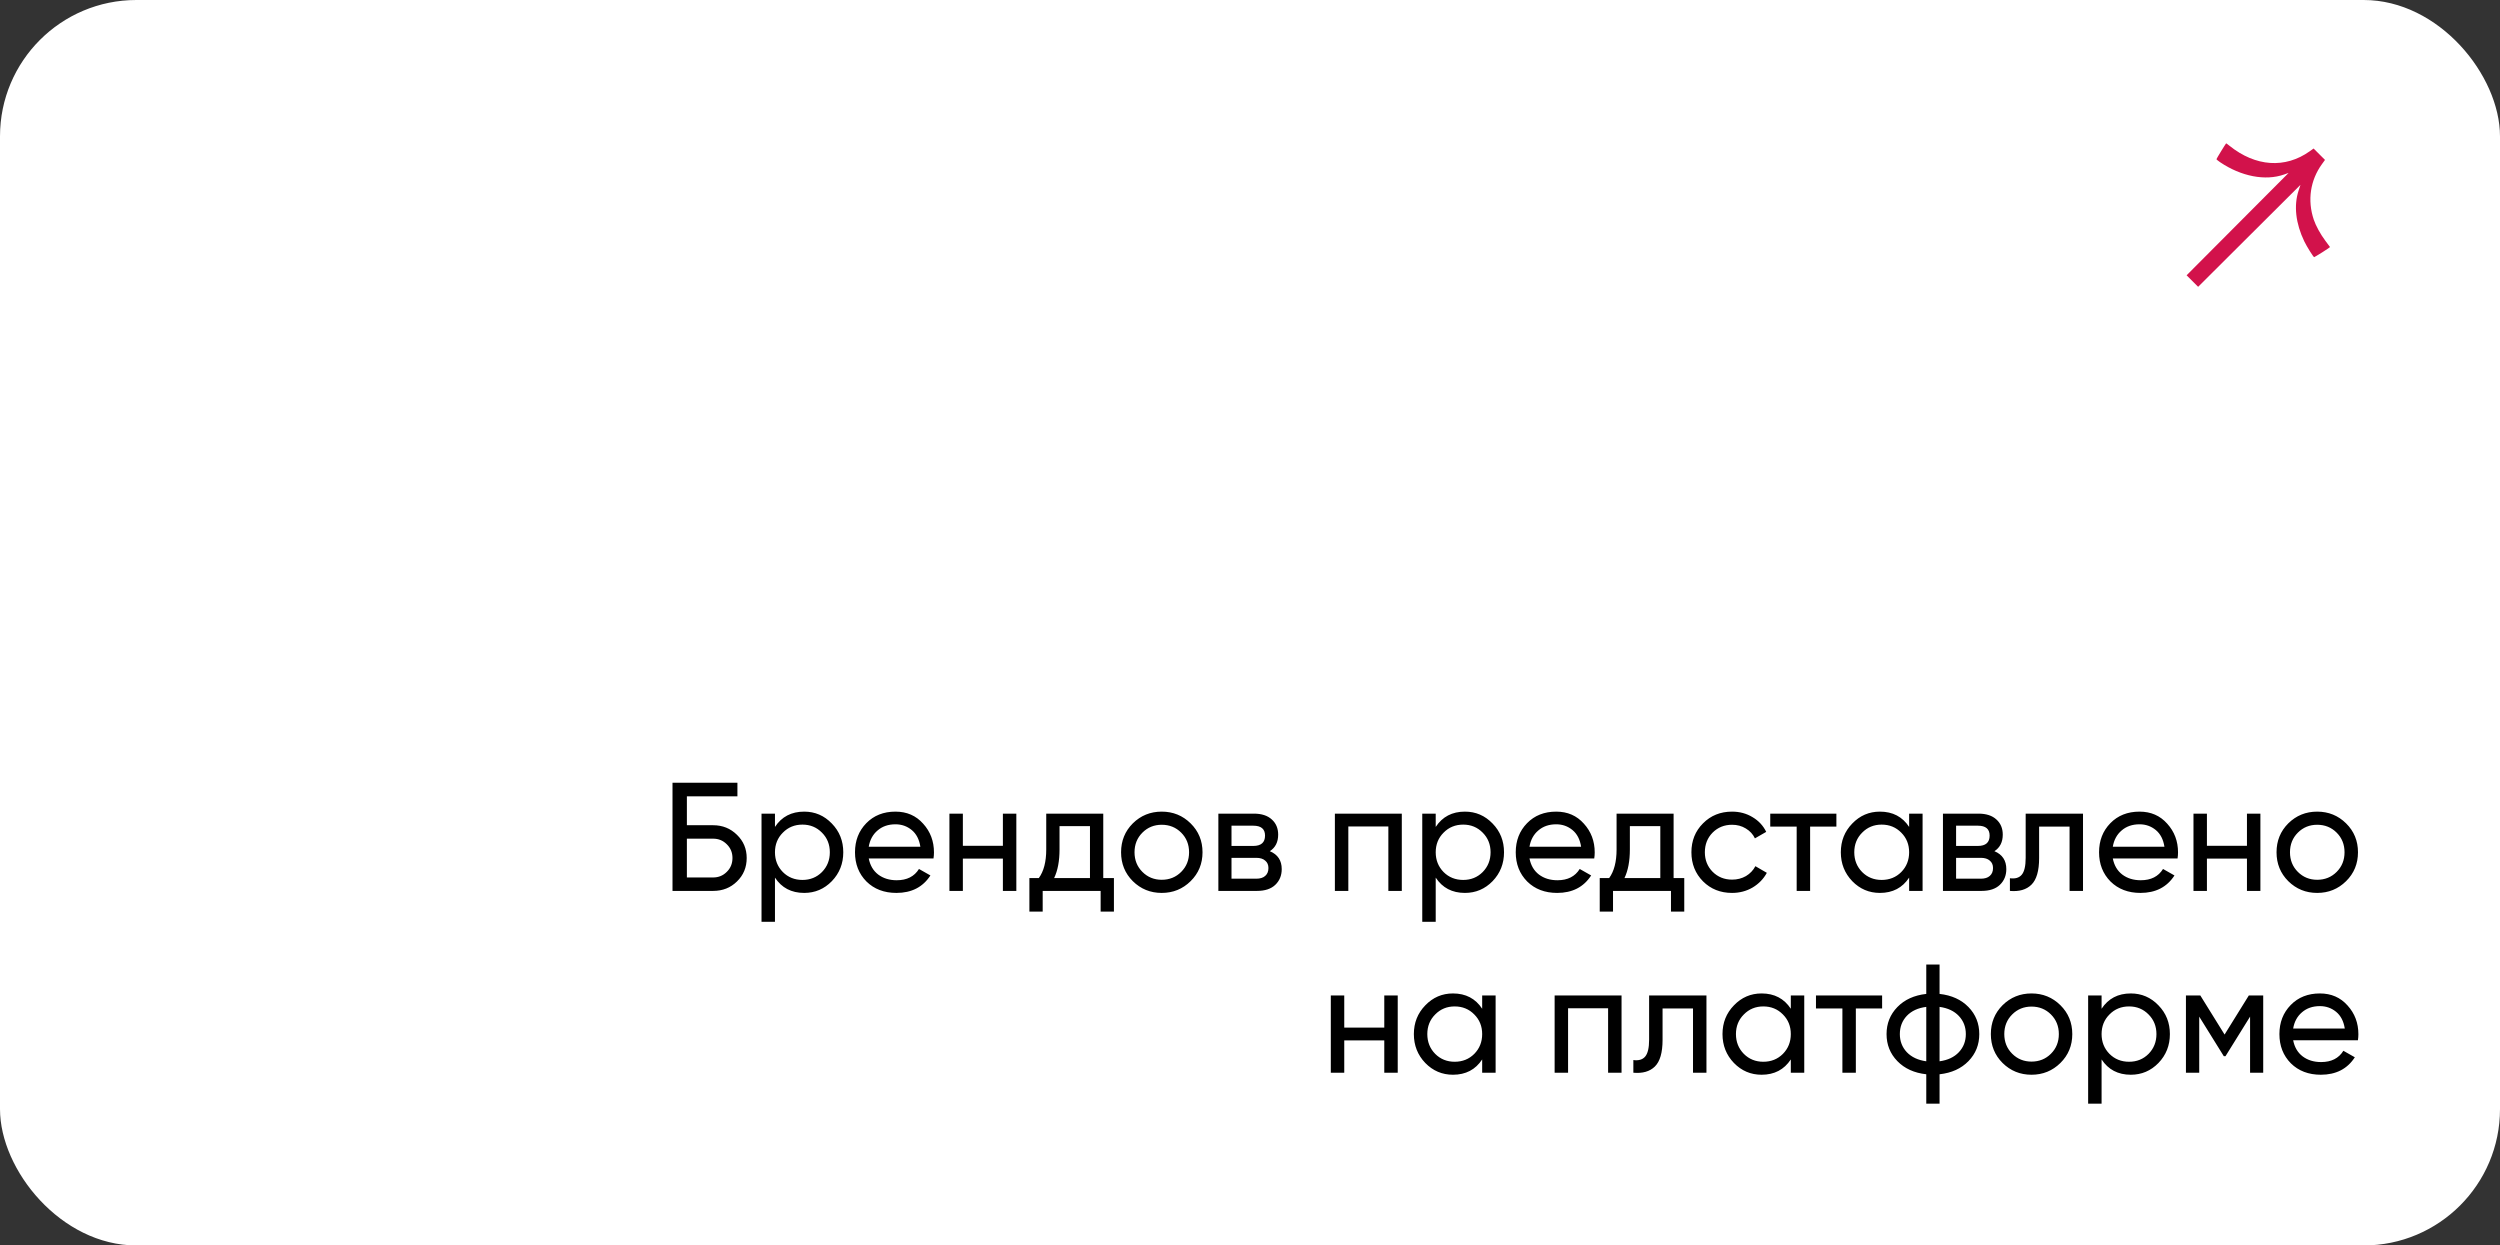 <?xml version="1.0" encoding="UTF-8"?> <svg xmlns="http://www.w3.org/2000/svg" width="275" height="137" viewBox="0 0 275 137" fill="none"><rect x="0" y="0" width="275" height="137" fill="#333333" stroke="none"/><rect width="275" height="137" rx="15" fill="white"></rect><path d="M78.447 90.775C79.478 90.775 80.351 91.126 81.065 91.829C81.779 92.52 82.136 93.37 82.136 94.379C82.136 95.41 81.779 96.272 81.065 96.963C80.362 97.654 79.49 98 78.447 98H73.976V86.1H81.116V87.596H75.557V90.775H78.447ZM78.447 96.521C79.037 96.521 79.535 96.317 79.943 95.909C80.362 95.501 80.572 94.991 80.572 94.379C80.572 93.778 80.362 93.274 79.943 92.866C79.535 92.458 79.037 92.254 78.447 92.254H75.557V96.521H78.447ZM88.46 89.279C89.65 89.279 90.664 89.715 91.502 90.588C92.341 91.449 92.76 92.503 92.76 93.75C92.76 94.997 92.341 96.056 91.502 96.929C90.664 97.79 89.65 98.221 88.46 98.221C87.054 98.221 85.983 97.66 85.246 96.538V101.4H83.767V89.5H85.246V90.962C85.983 89.84 87.054 89.279 88.46 89.279ZM88.272 96.793C89.123 96.793 89.837 96.504 90.415 95.926C90.993 95.337 91.281 94.611 91.281 93.75C91.281 92.889 90.993 92.169 90.415 91.591C89.837 91.002 89.123 90.707 88.272 90.707C87.411 90.707 86.692 91.002 86.114 91.591C85.535 92.169 85.246 92.889 85.246 93.75C85.246 94.611 85.535 95.337 86.114 95.926C86.692 96.504 87.411 96.793 88.272 96.793ZM95.562 94.43C95.71 95.189 96.055 95.779 96.599 96.198C97.155 96.617 97.835 96.827 98.639 96.827C99.761 96.827 100.577 96.413 101.087 95.586L102.345 96.3C101.518 97.581 100.271 98.221 98.605 98.221C97.257 98.221 96.157 97.802 95.307 96.963C94.469 96.113 94.049 95.042 94.049 93.75C94.049 92.469 94.463 91.404 95.29 90.554C96.118 89.704 97.189 89.279 98.503 89.279C99.75 89.279 100.764 89.721 101.546 90.605C102.34 91.478 102.736 92.532 102.736 93.767C102.736 93.982 102.719 94.203 102.685 94.43H95.562ZM98.503 90.673C97.71 90.673 97.053 90.9 96.531 91.353C96.01 91.795 95.687 92.39 95.562 93.138H101.24C101.116 92.333 100.798 91.721 100.288 91.302C99.778 90.883 99.183 90.673 98.503 90.673ZM110.318 89.5H111.797V98H110.318V94.447H105.915V98H104.436V89.5H105.915V93.036H110.318V89.5ZM121.359 96.589H122.532V100.278H121.07V98H114.695V100.278H113.233V96.589H114.27C114.814 95.841 115.086 94.793 115.086 93.444V89.5H121.359V96.589ZM115.953 96.589H119.897V90.877H116.548V93.444C116.548 94.713 116.349 95.762 115.953 96.589ZM130.968 96.929C130.095 97.79 129.036 98.221 127.789 98.221C126.542 98.221 125.483 97.79 124.61 96.929C123.749 96.068 123.318 95.008 123.318 93.75C123.318 92.492 123.749 91.432 124.61 90.571C125.483 89.71 126.542 89.279 127.789 89.279C129.036 89.279 130.095 89.71 130.968 90.571C131.841 91.432 132.277 92.492 132.277 93.75C132.277 95.008 131.841 96.068 130.968 96.929ZM127.789 96.776C128.639 96.776 129.353 96.487 129.931 95.909C130.509 95.331 130.798 94.611 130.798 93.75C130.798 92.889 130.509 92.169 129.931 91.591C129.353 91.013 128.639 90.724 127.789 90.724C126.95 90.724 126.242 91.013 125.664 91.591C125.086 92.169 124.797 92.889 124.797 93.75C124.797 94.611 125.086 95.331 125.664 95.909C126.242 96.487 126.95 96.776 127.789 96.776ZM139.681 93.631C140.554 93.994 140.99 94.651 140.99 95.603C140.99 96.306 140.752 96.884 140.276 97.337C139.812 97.779 139.143 98 138.27 98H134.02V89.5H137.93C138.78 89.5 139.438 89.715 139.902 90.146C140.367 90.565 140.599 91.121 140.599 91.812C140.599 92.628 140.293 93.234 139.681 93.631ZM137.862 90.826H135.465V93.053H137.862C138.724 93.053 139.154 92.673 139.154 91.914C139.154 91.189 138.724 90.826 137.862 90.826ZM138.185 96.657C138.616 96.657 138.945 96.555 139.171 96.351C139.409 96.147 139.528 95.858 139.528 95.484C139.528 95.133 139.409 94.861 139.171 94.668C138.945 94.464 138.616 94.362 138.185 94.362H135.465V96.657H138.185ZM154.198 89.5V98H152.719V90.911H148.316V98H146.837V89.5H154.198ZM161.141 89.279C162.331 89.279 163.345 89.715 164.184 90.588C165.023 91.449 165.442 92.503 165.442 93.75C165.442 94.997 165.023 96.056 164.184 96.929C163.345 97.79 162.331 98.221 161.141 98.221C159.736 98.221 158.665 97.66 157.928 96.538V101.4H156.449V89.5H157.928V90.962C158.665 89.84 159.736 89.279 161.141 89.279ZM160.954 96.793C161.804 96.793 162.518 96.504 163.096 95.926C163.674 95.337 163.963 94.611 163.963 93.75C163.963 92.889 163.674 92.169 163.096 91.591C162.518 91.002 161.804 90.707 160.954 90.707C160.093 90.707 159.373 91.002 158.795 91.591C158.217 92.169 157.928 92.889 157.928 93.75C157.928 94.611 158.217 95.337 158.795 95.926C159.373 96.504 160.093 96.793 160.954 96.793ZM168.244 94.43C168.391 95.189 168.737 95.779 169.281 96.198C169.836 96.617 170.516 96.827 171.321 96.827C172.443 96.827 173.259 96.413 173.769 95.586L175.027 96.3C174.2 97.581 172.953 98.221 171.287 98.221C169.938 98.221 168.839 97.802 167.989 96.963C167.15 96.113 166.731 95.042 166.731 93.75C166.731 92.469 167.145 91.404 167.972 90.554C168.799 89.704 169.87 89.279 171.185 89.279C172.432 89.279 173.446 89.721 174.228 90.605C175.021 91.478 175.418 92.532 175.418 93.767C175.418 93.982 175.401 94.203 175.367 94.43H168.244ZM171.185 90.673C170.392 90.673 169.734 90.9 169.213 91.353C168.692 91.795 168.369 92.39 168.244 93.138H173.922C173.797 92.333 173.48 91.721 172.97 91.302C172.46 90.883 171.865 90.673 171.185 90.673ZM184.096 96.589H185.269V100.278H183.807V98H177.432V100.278H175.97V96.589H177.007C177.551 95.841 177.823 94.793 177.823 93.444V89.5H184.096V96.589ZM178.69 96.589H182.634V90.877H179.285V93.444C179.285 94.713 179.087 95.762 178.69 96.589ZM190.526 98.221C189.246 98.221 188.18 97.796 187.33 96.946C186.48 96.085 186.055 95.019 186.055 93.75C186.055 92.481 186.48 91.421 187.33 90.571C188.18 89.71 189.246 89.279 190.526 89.279C191.365 89.279 192.119 89.483 192.787 89.891C193.456 90.288 193.955 90.826 194.283 91.506L193.042 92.22C192.827 91.767 192.493 91.404 192.039 91.132C191.597 90.86 191.093 90.724 190.526 90.724C189.676 90.724 188.962 91.013 188.384 91.591C187.818 92.169 187.534 92.889 187.534 93.75C187.534 94.6 187.818 95.314 188.384 95.892C188.962 96.47 189.676 96.759 190.526 96.759C191.093 96.759 191.603 96.629 192.056 96.368C192.51 96.096 192.855 95.733 193.093 95.28L194.351 96.011C193.989 96.68 193.467 97.218 192.787 97.626C192.107 98.023 191.354 98.221 190.526 98.221ZM202.003 89.5V90.928H199.113V98H197.634V90.928H194.727V89.5H202.003ZM210.005 89.5H211.484V98H210.005V96.538C209.268 97.66 208.197 98.221 206.792 98.221C205.602 98.221 204.587 97.79 203.749 96.929C202.91 96.056 202.491 94.997 202.491 93.75C202.491 92.503 202.91 91.449 203.749 90.588C204.587 89.715 205.602 89.279 206.792 89.279C208.197 89.279 209.268 89.84 210.005 90.962V89.5ZM206.979 96.793C207.84 96.793 208.56 96.504 209.138 95.926C209.716 95.337 210.005 94.611 210.005 93.75C210.005 92.889 209.716 92.169 209.138 91.591C208.56 91.002 207.84 90.707 206.979 90.707C206.129 90.707 205.415 91.002 204.837 91.591C204.259 92.169 203.97 92.889 203.97 93.75C203.97 94.611 204.259 95.337 204.837 95.926C205.415 96.504 206.129 96.793 206.979 96.793ZM219.386 93.631C220.258 93.994 220.695 94.651 220.695 95.603C220.695 96.306 220.457 96.884 219.981 97.337C219.516 97.779 218.847 98 217.975 98H213.725V89.5H217.635C218.485 89.5 219.142 89.715 219.607 90.146C220.071 90.565 220.304 91.121 220.304 91.812C220.304 92.628 219.998 93.234 219.386 93.631ZM217.567 90.826H215.17V93.053H217.567C218.428 93.053 218.859 92.673 218.859 91.914C218.859 91.189 218.428 90.826 217.567 90.826ZM217.89 96.657C218.32 96.657 218.649 96.555 218.876 96.351C219.114 96.147 219.233 95.858 219.233 95.484C219.233 95.133 219.114 94.861 218.876 94.668C218.649 94.464 218.32 94.362 217.89 94.362H215.17V96.657H217.89ZM229.131 89.5V98H227.652V90.928H224.303V94.396C224.303 95.79 224.02 96.765 223.453 97.32C222.898 97.864 222.11 98.091 221.09 98V96.606C221.668 96.685 222.099 96.561 222.382 96.232C222.677 95.892 222.824 95.269 222.824 94.362V89.5H229.131ZM232.409 94.43C232.556 95.189 232.902 95.779 233.446 96.198C234.001 96.617 234.681 96.827 235.486 96.827C236.608 96.827 237.424 96.413 237.934 95.586L239.192 96.3C238.365 97.581 237.118 98.221 235.452 98.221C234.103 98.221 233.004 97.802 232.154 96.963C231.315 96.113 230.896 95.042 230.896 93.75C230.896 92.469 231.31 91.404 232.137 90.554C232.964 89.704 234.035 89.279 235.35 89.279C236.597 89.279 237.611 89.721 238.393 90.605C239.186 91.478 239.583 92.532 239.583 93.767C239.583 93.982 239.566 94.203 239.532 94.43H232.409ZM235.35 90.673C234.557 90.673 233.899 90.9 233.378 91.353C232.857 91.795 232.534 92.39 232.409 93.138H238.087C237.962 92.333 237.645 91.721 237.135 91.302C236.625 90.883 236.03 90.673 235.35 90.673ZM247.165 89.5H248.644V98H247.165V94.447H242.762V98H241.283V89.5H242.762V93.036H247.165V89.5ZM258.069 96.929C257.197 97.79 256.137 98.221 254.89 98.221C253.644 98.221 252.584 97.79 251.711 96.929C250.85 96.068 250.419 95.008 250.419 93.75C250.419 92.492 250.85 91.432 251.711 90.571C252.584 89.71 253.644 89.279 254.89 89.279C256.137 89.279 257.197 89.71 258.069 90.571C258.942 91.432 259.378 92.492 259.378 93.75C259.378 95.008 258.942 96.068 258.069 96.929ZM254.89 96.776C255.74 96.776 256.454 96.487 257.032 95.909C257.61 95.331 257.899 94.611 257.899 93.75C257.899 92.889 257.61 92.169 257.032 91.591C256.454 91.013 255.74 90.724 254.89 90.724C254.052 90.724 253.343 91.013 252.765 91.591C252.187 92.169 251.898 92.889 251.898 93.75C251.898 94.611 252.187 95.331 252.765 95.909C253.343 96.487 254.052 96.776 254.89 96.776ZM152.271 109.5H153.75V118H152.271V114.447H147.868V118H146.389V109.5H147.868V113.036H152.271V109.5ZM163.039 109.5H164.518V118H163.039V116.538C162.302 117.66 161.231 118.221 159.826 118.221C158.636 118.221 157.622 117.79 156.783 116.929C155.944 116.056 155.525 114.997 155.525 113.75C155.525 112.503 155.944 111.449 156.783 110.588C157.622 109.715 158.636 109.279 159.826 109.279C161.231 109.279 162.302 109.84 163.039 110.962V109.5ZM160.013 116.793C160.874 116.793 161.594 116.504 162.172 115.926C162.75 115.337 163.039 114.611 163.039 113.75C163.039 112.889 162.75 112.169 162.172 111.591C161.594 111.002 160.874 110.707 160.013 110.707C159.163 110.707 158.449 111.002 157.871 111.591C157.293 112.169 157.004 112.889 157.004 113.75C157.004 114.611 157.293 115.337 157.871 115.926C158.449 116.504 159.163 116.793 160.013 116.793ZM178.37 109.5V118H176.891V110.911H172.488V118H171.009V109.5H178.37ZM187.71 109.5V118H186.231V110.928H182.882V114.396C182.882 115.79 182.599 116.765 182.032 117.32C181.477 117.864 180.689 118.091 179.669 118V116.606C180.247 116.685 180.678 116.561 180.961 116.232C181.256 115.892 181.403 115.269 181.403 114.362V109.5H187.71ZM196.989 109.5H198.468V118H196.989V116.538C196.252 117.66 195.181 118.221 193.776 118.221C192.586 118.221 191.572 117.79 190.733 116.929C189.894 116.056 189.475 114.997 189.475 113.75C189.475 112.503 189.894 111.449 190.733 110.588C191.572 109.715 192.586 109.279 193.776 109.279C195.181 109.279 196.252 109.84 196.989 110.962V109.5ZM193.963 116.793C194.824 116.793 195.544 116.504 196.122 115.926C196.7 115.337 196.989 114.611 196.989 113.75C196.989 112.889 196.7 112.169 196.122 111.591C195.544 111.002 194.824 110.707 193.963 110.707C193.113 110.707 192.399 111.002 191.821 111.591C191.243 112.169 190.954 112.889 190.954 113.75C190.954 114.611 191.243 115.337 191.821 115.926C192.399 116.504 193.113 116.793 193.963 116.793ZM207.033 109.5V110.928H204.143V118H202.664V110.928H199.757V109.5H207.033ZM216.531 110.775C217.324 111.591 217.721 112.583 217.721 113.75C217.721 114.917 217.324 115.909 216.531 116.725C215.738 117.541 214.678 118.023 213.352 118.17V121.4H211.89V118.17C210.564 118.023 209.504 117.541 208.711 116.725C207.918 115.909 207.521 114.917 207.521 113.75C207.521 112.583 207.918 111.591 208.711 110.775C209.504 109.959 210.564 109.477 211.89 109.33V106.1H213.352V109.33C214.678 109.477 215.738 109.959 216.531 110.775ZM208.983 113.75C208.983 114.532 209.238 115.195 209.748 115.739C210.269 116.283 210.983 116.617 211.89 116.742V110.758C210.983 110.871 210.269 111.2 209.748 111.744C209.238 112.288 208.983 112.957 208.983 113.75ZM213.352 116.742C214.259 116.617 214.967 116.283 215.477 115.739C215.987 115.195 216.242 114.532 216.242 113.75C216.242 112.968 215.987 112.305 215.477 111.761C214.967 111.217 214.259 110.883 213.352 110.758V116.742ZM226.643 116.929C225.77 117.79 224.71 118.221 223.464 118.221C222.217 118.221 221.157 117.79 220.285 116.929C219.423 116.068 218.993 115.008 218.993 113.75C218.993 112.492 219.423 111.432 220.285 110.571C221.157 109.71 222.217 109.279 223.464 109.279C224.71 109.279 225.77 109.71 226.643 110.571C227.515 111.432 227.952 112.492 227.952 113.75C227.952 115.008 227.515 116.068 226.643 116.929ZM223.464 116.776C224.314 116.776 225.028 116.487 225.606 115.909C226.184 115.331 226.473 114.611 226.473 113.75C226.473 112.889 226.184 112.169 225.606 111.591C225.028 111.013 224.314 110.724 223.464 110.724C222.625 110.724 221.917 111.013 221.339 111.591C220.761 112.169 220.472 112.889 220.472 113.75C220.472 114.611 220.761 115.331 221.339 115.909C221.917 116.487 222.625 116.776 223.464 116.776ZM234.387 109.279C235.577 109.279 236.592 109.715 237.43 110.588C238.269 111.449 238.688 112.503 238.688 113.75C238.688 114.997 238.269 116.056 237.43 116.929C236.592 117.79 235.577 118.221 234.387 118.221C232.982 118.221 231.911 117.66 231.174 116.538V121.4H229.695V109.5H231.174V110.962C231.911 109.84 232.982 109.279 234.387 109.279ZM234.2 116.793C235.05 116.793 235.764 116.504 236.342 115.926C236.92 115.337 237.209 114.611 237.209 113.75C237.209 112.889 236.92 112.169 236.342 111.591C235.764 111.002 235.05 110.707 234.2 110.707C233.339 110.707 232.619 111.002 232.041 111.591C231.463 112.169 231.174 112.889 231.174 113.75C231.174 114.611 231.463 115.337 232.041 115.926C232.619 116.504 233.339 116.793 234.2 116.793ZM248.953 109.5V118H247.508V111.829L244.805 116.181H244.618L241.915 111.829V118H240.453V109.5H242.034L244.703 113.801L247.372 109.5H248.953ZM252.248 114.43C252.395 115.189 252.741 115.779 253.285 116.198C253.84 116.617 254.52 116.827 255.325 116.827C256.447 116.827 257.263 116.413 257.773 115.586L259.031 116.3C258.204 117.581 256.957 118.221 255.291 118.221C253.942 118.221 252.843 117.802 251.993 116.963C251.154 116.113 250.735 115.042 250.735 113.75C250.735 112.469 251.149 111.404 251.976 110.554C252.803 109.704 253.874 109.279 255.189 109.279C256.436 109.279 257.45 109.721 258.232 110.605C259.025 111.478 259.422 112.532 259.422 113.767C259.422 113.982 259.405 114.203 259.371 114.43H252.248ZM255.189 110.673C254.396 110.673 253.738 110.9 253.217 111.353C252.696 111.795 252.373 112.39 252.248 113.138H257.926C257.801 112.333 257.484 111.721 256.974 111.302C256.464 110.883 255.869 110.673 255.189 110.673Z" fill="black"></path><path d="M254.557 28.289C254.578 28.289 254.983 28.047 255.457 27.75C255.931 27.453 256.309 27.192 256.298 27.171C256.287 27.149 256.059 26.842 255.792 26.488C255.257 25.777 254.741 24.837 254.512 24.156C253.8 22.031 254.128 19.825 255.421 18.044L255.75 17.59L255.123 16.964L254.496 16.337L254.082 16.632C251.369 18.566 248.116 18.344 245.233 16.027C245.044 15.876 244.883 15.759 244.875 15.767C244.796 15.846 243.811 17.457 243.811 17.507C243.811 17.542 243.984 17.688 244.194 17.831C246.525 19.41 249.192 19.925 251.253 19.194L251.748 19.019L244.873 25.919L240.526 30.282L241.794 31.55L246.168 27.191L253.052 20.333L252.843 20.97C252.302 22.622 252.524 24.581 253.475 26.556C253.746 27.119 254.477 28.289 254.557 28.289Z" fill="#D2124B"></path></svg> 